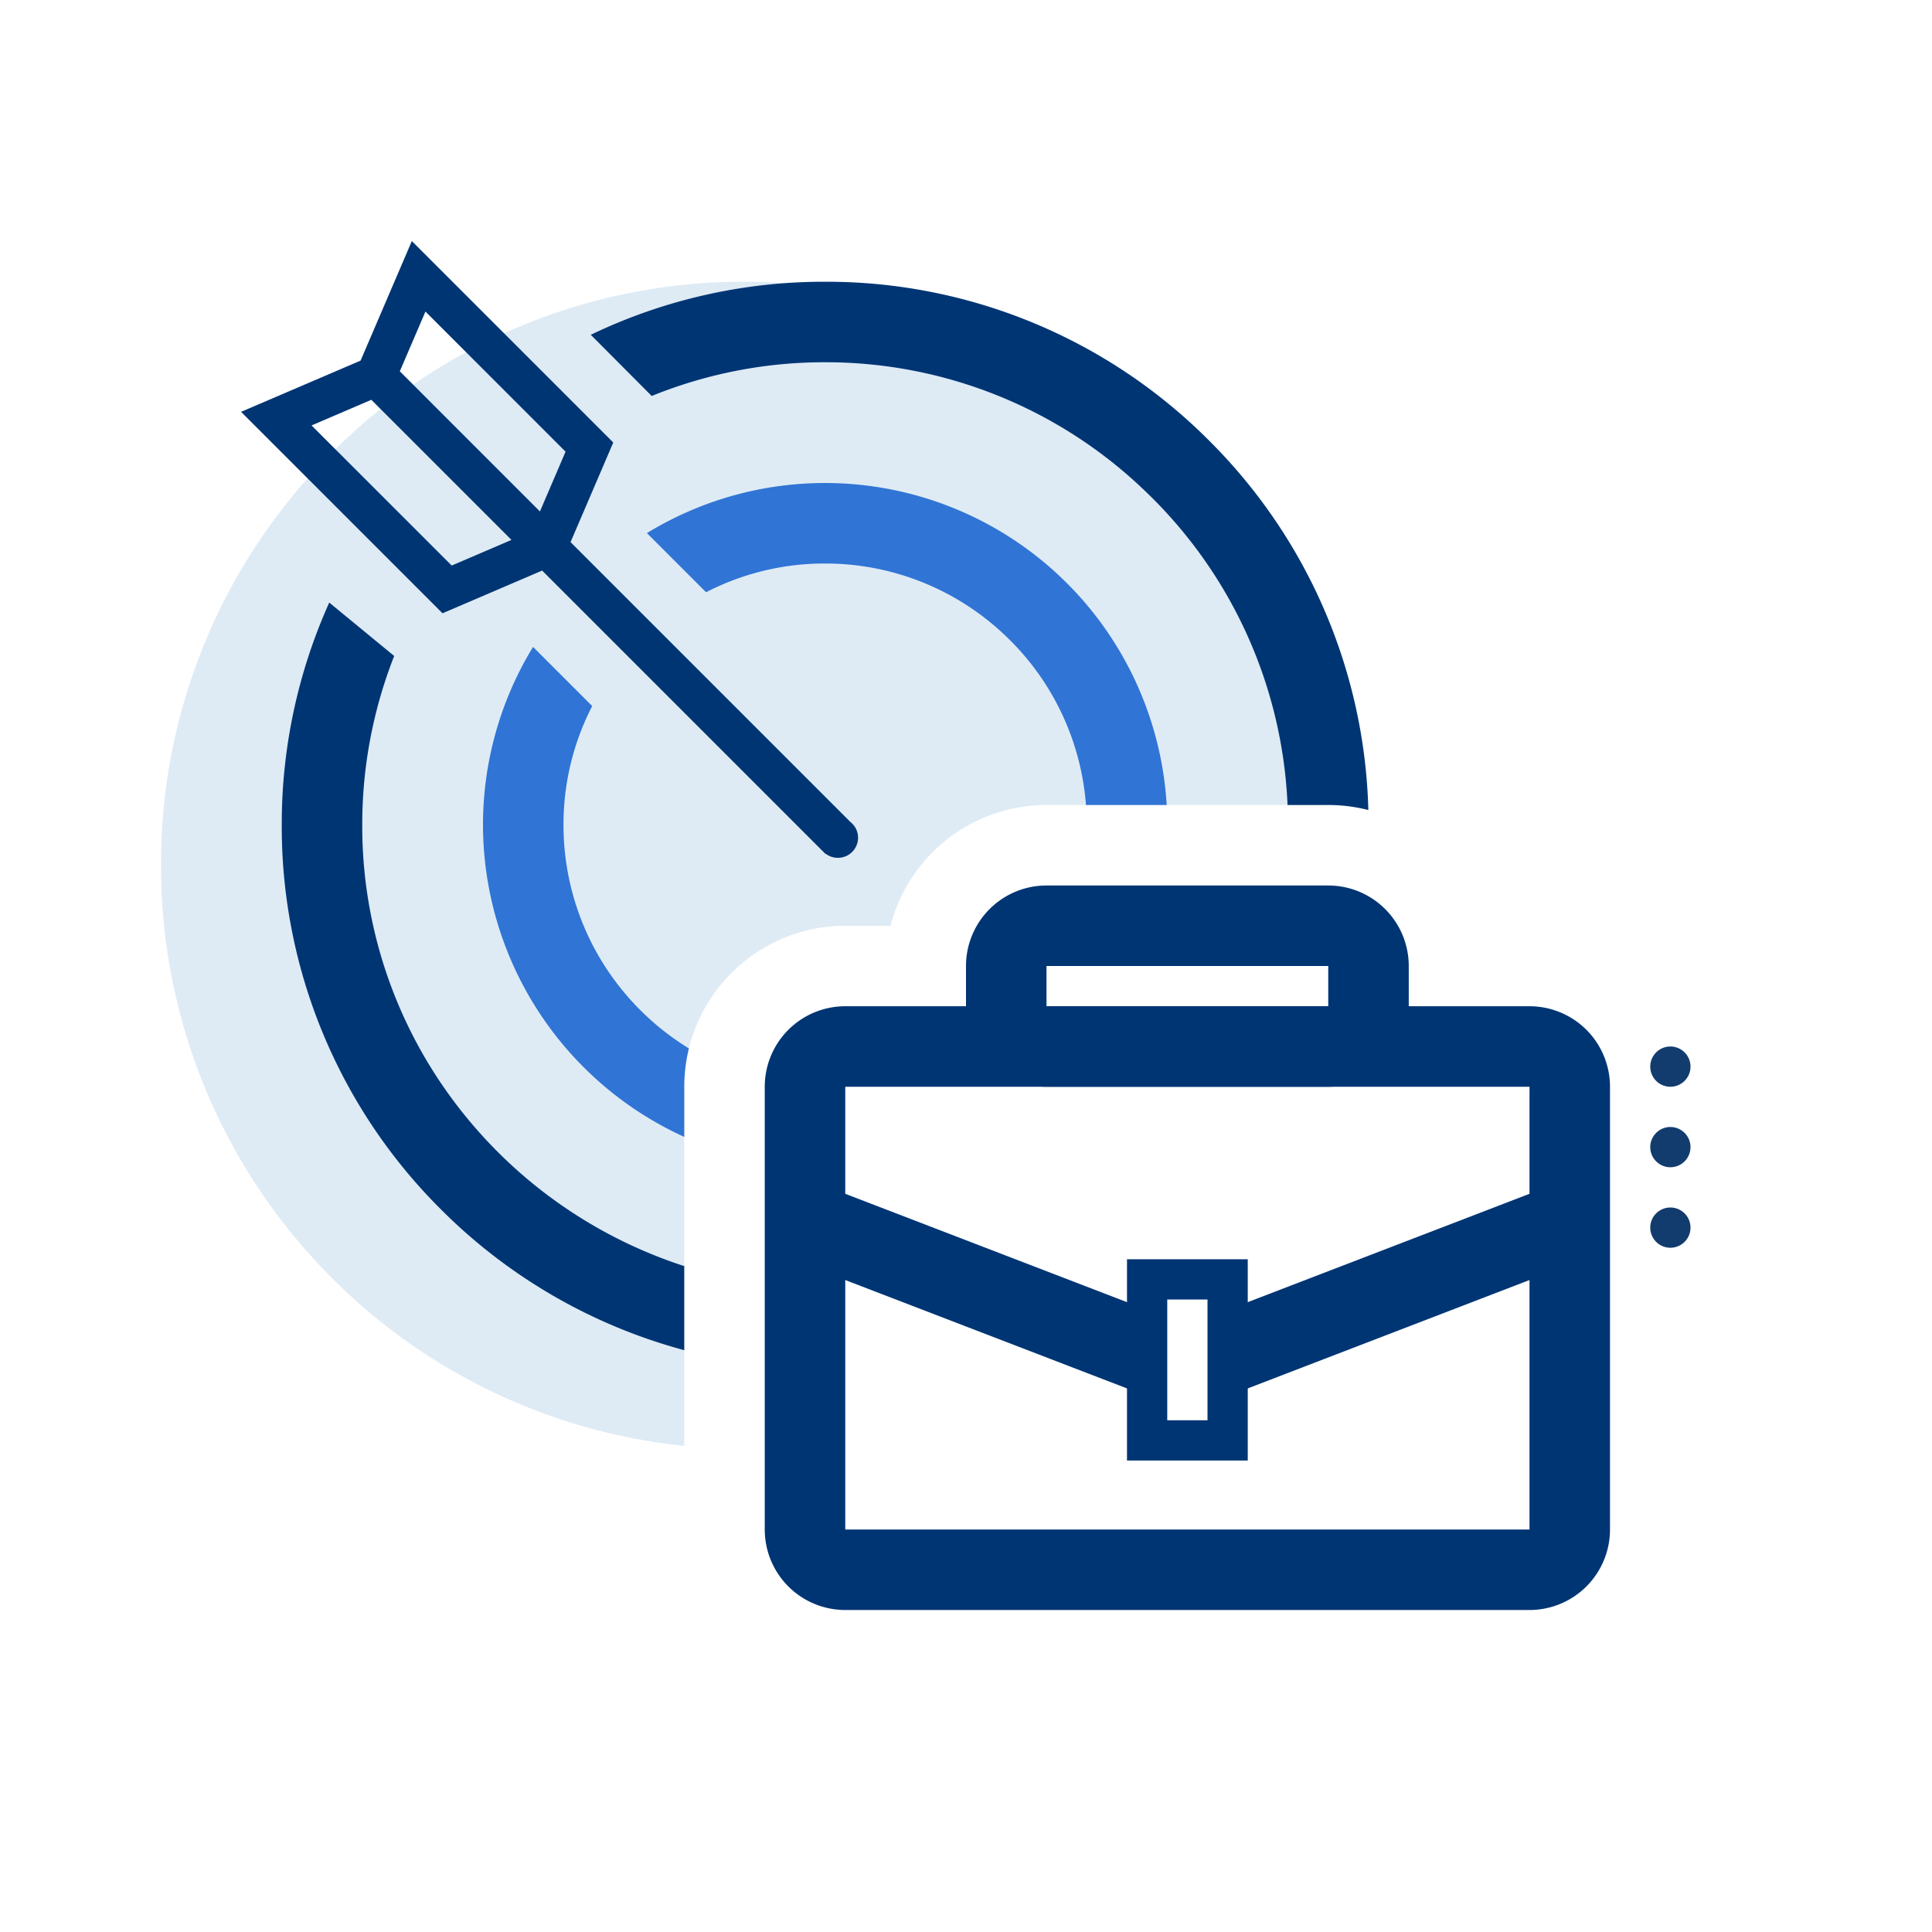 <svg id="ilu_career_144" xmlns="http://www.w3.org/2000/svg" width="144" height="144" viewBox="0 0 144 144">
  <g id="ilu_career_72">
    <rect id="pole" width="144" height="144" fill="#fff" opacity="0"/>
    <g id="ikona" transform="translate(12 17.967)">
      <path id="Path_18158" data-name="Path 18158" d="M-3977-3262.231h0a43.391,43.391,0,0,1-27.713-14.039A43.393,43.393,0,0,1-4016-3305.5a43.225,43.225,0,0,1,12.74-30.761A43.224,43.224,0,0,1-3972.5-3349a43.393,43.393,0,0,1,29.227,11.283A43.4,43.4,0,0,1-3929.23-3310H-3950a12,12,0,0,0-11.62,9H-3965a12.014,12.014,0,0,0-12,12v26.771Z" transform="translate(4016 3352.033)" fill="#deebf5"/>
      <path id="Path_18157" data-name="Path 18157" d="M-3986-3269.366h0a40.437,40.437,0,0,1-18.136-10.494A40.236,40.236,0,0,1-4016-3308.5a40.184,40.184,0,0,1,3.541-16.588l4.84,3.981A34.288,34.288,0,0,0-4010-3308.5a34.2,34.2,0,0,0,6.786,20.525A34.881,34.881,0,0,0-3986-3275.632v6.266Zm50.984-40.259h0A11.981,11.981,0,0,0-3938-3310h-3.034a34.337,34.337,0,0,0-10.587-23.373A34.324,34.324,0,0,0-3975.5-3343a34.223,34.223,0,0,0-12.926,2.514l-4.541-4.561A40.121,40.121,0,0,1-3975.5-3349a40.235,40.235,0,0,1,28.641,11.861,40.3,40.3,0,0,1,11.847,27.51Z" transform="translate(4025 3352.033)" fill="#003574"/>
      <path id="Path_18156" data-name="Path 18156" d="M-4001-3300.264h0a25.587,25.587,0,0,1-15-23.237,25.443,25.443,0,0,1,3.73-13.283l4.409,4.409A19.208,19.208,0,0,0-4010-3323.5a19.475,19.475,0,0,0,2.573,9.673,19.683,19.683,0,0,0,6.772,6.969A12.02,12.02,0,0,0-4001-3304v3.738Zm35.956-24.738h-6.013a19.431,19.431,0,0,0-6.167-12.77A19.425,19.425,0,0,0-3990.5-3343a19.235,19.235,0,0,0-8.874,2.142l-4.409-4.409A25.425,25.425,0,0,1-3990.5-3349a25.516,25.516,0,0,1,25.458,24Z" transform="translate(4040 3367.034)" fill="#3074d5"/>
      <path id="Path_18151" data-name="Path 18151" d="M-3972.424-3303.334l-.015.016-20.273-20.273-.849-.849-7.424,3.183L-4016-3336.271l8.91-3.82,3.819-8.909,15.013,15.016-3.183,7.424.849.849,20.008,20.008a1.585,1.585,0,0,1,.129.114,1.4,1.4,0,0,1,.119.135l.018.017,0,0a1.5,1.5,0,0,1-.134,1.969,1.491,1.491,0,0,1-1.062.438A1.493,1.493,0,0,1-3972.424-3303.334Zm-38.321-31.924,10.444,10.443,4.455-1.91-7.161-7.161-3.284-3.282Zm17.021,6.412,1.91-4.455-10.443-10.444-1.91,4.453,3.282,3.284Z" transform="translate(4021.967 3349)" fill="#003574"/>
      <path id="Path_18117" data-name="Path 18117" d="M76,64H25V31H76Zm0-39H25a6,6,0,0,0-6,6V64a6,6,0,0,0,6,6H76a6,6,0,0,0,6-6V31a6,6,0,0,0-6-6" transform="translate(26 32.033)" fill="#003574"/>
      <path id="Path_18118" data-name="Path 18118" d="M51,31H30V28H51Zm0-9H30a6,6,0,0,0-6,6v3a6,6,0,0,0,6,6H51a6,6,0,0,0,6-6V28a6,6,0,0,0-6-6" transform="translate(36 26.033)" fill="#003574"/>
      <path id="Path_18283" data-name="Path 18283" d="M-3982.674-3332.889v-6.429L-3957.5-3349l2.152,5.6-27.324,10.51Zm-6,0,0,0L-4016-3343.4l2.152-5.6,25.175,9.683v6.429Z" transform="translate(4062.173 3418.983)" fill="#003574"/>
      <path id="Path_18120" data-name="Path 18120" d="M34,43.286H31v-9h3Zm3-12H28v15h9Z" transform="translate(44 44.605)" fill="#003574"/>
      <path id="Path_18121" data-name="Path 18121" d="M44,27.5A1.5,1.5,0,1,0,42.5,29,1.5,1.5,0,0,0,44,27.5" transform="translate(70 34.033)" fill="#123c6e"/>
      <path id="Path_18122" data-name="Path 18122" d="M44,29.5A1.5,1.5,0,1,0,42.5,31,1.5,1.5,0,0,0,44,29.5" transform="translate(70 38.033)" fill="#123c6e"/>
      <path id="Path_18123" data-name="Path 18123" d="M44,31.5A1.5,1.5,0,1,0,42.5,33,1.5,1.5,0,0,0,44,31.5" transform="translate(70 42.033)" fill="#123c6e"/>
    </g>
  </g>
</svg>
